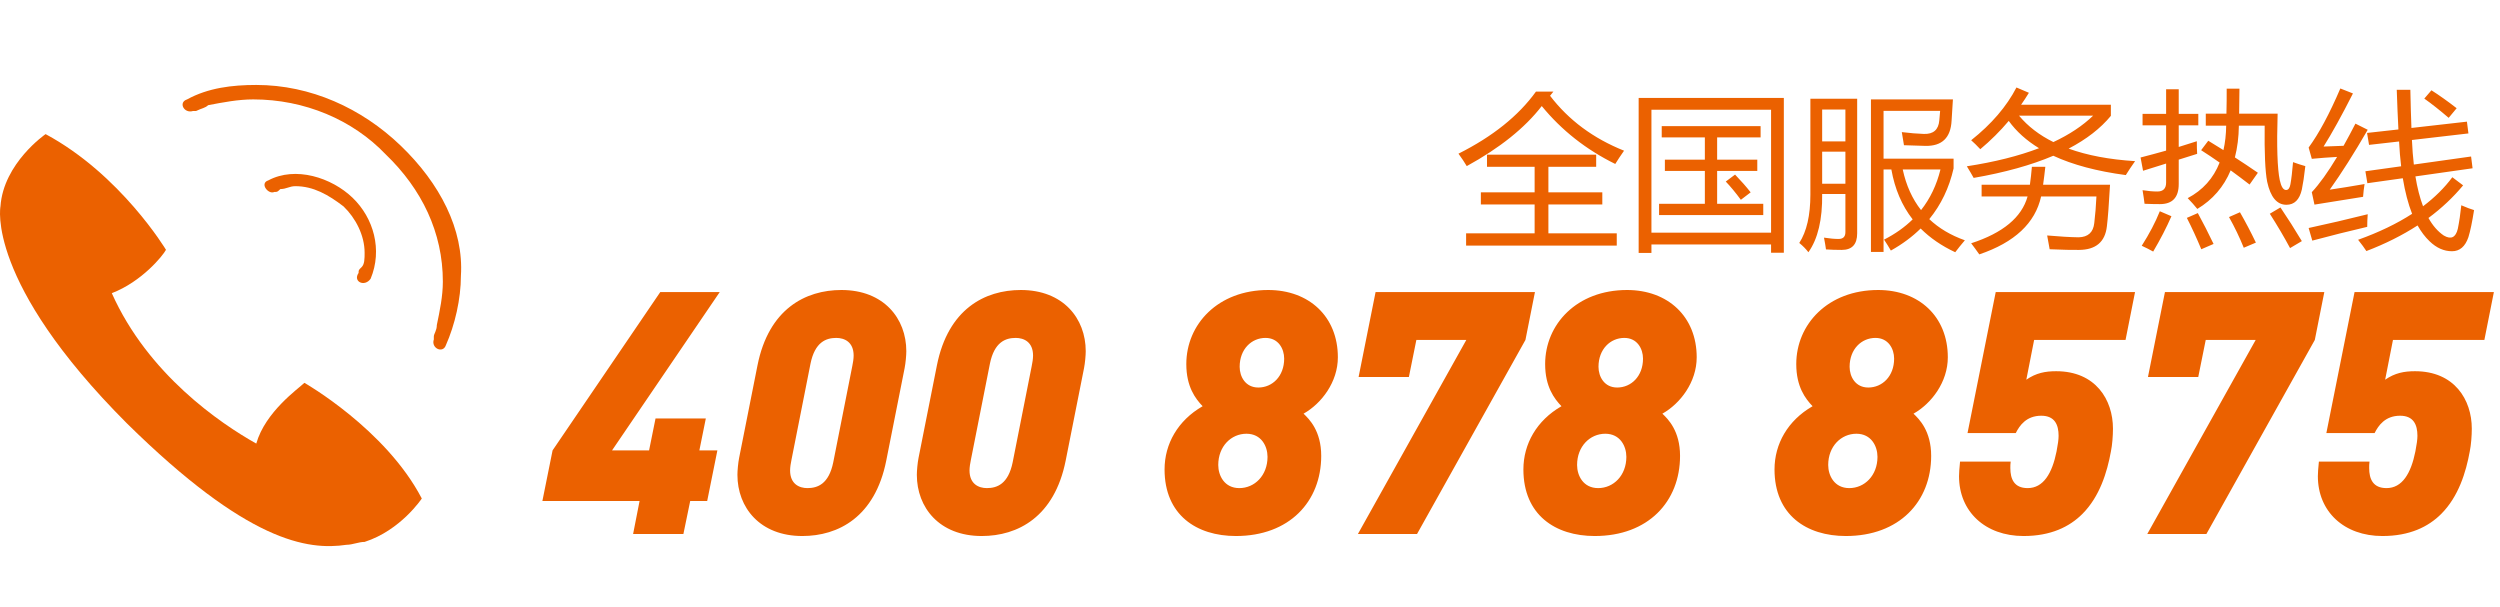 <?xml version="1.0" encoding="UTF-8"?>
<svg width="206px" height="50px" viewBox="0 0 206 50" version="1.1" xmlns="http://www.w3.org/2000/svg" xmlns:xlink="http://www.w3.org/1999/xlink">
    <title>切片</title>
    <g id="帮助中心" stroke="none" stroke-width="1" fill="none" fill-rule="evenodd">
        <g id="帮助中心-新手指南" transform="translate(-1354, -65)" fill-rule="nonzero">
            <g id="imp_rexian" transform="translate(1354, 65)">
                <rect id="rectangle" fill="#CC9773" opacity="0" x="0" y="0" width="206" height="50"></rect>
                <path d="M56.312,44 L56.872,41.284 L58.272,41.284 L59.112,37.112 L57.628,37.112 L58.16,34.48 L54.016,34.48 L53.484,37.112 L50.432,37.112 L59.308,24.064 L54.408,24.064 L45.532,37.112 L44.692,41.284 L52.7,41.284 L52.168,44 L56.312,44 Z M66.112,44.168 C69.08,44.168 72.104,42.6 73.028,37.952 L74.54,30.336 C74.624,29.916 74.68,29.272 74.68,28.936 C74.68,26.248 72.832,23.896 69.332,23.896 C66.364,23.896 63.34,25.464 62.416,30.112 L60.904,37.728 C60.82,38.148 60.764,38.792 60.764,39.128 C60.764,41.816 62.612,44.168 66.112,44.168 Z M66.532,40.22 C65.86,40.22 65.104,39.884 65.104,38.764 C65.104,38.512 65.16,38.148 65.216,37.896 L66.784,29.972 C67.148,28.18 68.072,27.844 68.912,27.844 C69.584,27.844 70.34,28.18 70.34,29.3 C70.34,29.552 70.284,29.916 70.228,30.168 L68.66,38.092 C68.296,39.884 67.372,40.22 66.532,40.22 Z M80.896,44.168 C83.864,44.168 86.888,42.6 87.812,37.952 L89.324,30.336 C89.408,29.916 89.464,29.272 89.464,28.936 C89.464,26.248 87.616,23.896 84.116,23.896 C81.148,23.896 78.124,25.464 77.2,30.112 L75.688,37.728 C75.604,38.148 75.548,38.792 75.548,39.128 C75.548,41.816 77.396,44.168 80.896,44.168 Z M81.316,40.22 C80.644,40.22 79.888,39.884 79.888,38.764 C79.888,38.512 79.944,38.148 80,37.896 L81.568,29.972 C81.932,28.18 82.856,27.844 83.696,27.844 C84.368,27.844 85.124,28.18 85.124,29.3 C85.124,29.552 85.068,29.916 85.012,30.168 L83.444,38.092 C83.08,39.884 82.156,40.22 81.316,40.22 Z M101.84,44.168 C106.236,44.168 108.868,41.34 108.868,37.56 C108.868,35.516 107.888,34.536 107.412,34.088 C108.896,33.248 110.24,31.484 110.24,29.44 C110.24,26.08 107.86,23.896 104.5,23.896 C100.356,23.896 97.752,26.724 97.752,30 C97.752,31.876 98.508,32.856 99.096,33.472 C97.052,34.648 95.96,36.58 95.96,38.68 C95.96,42.432 98.592,44.168 101.84,44.168 Z M103.688,31.932 C102.624,31.932 102.148,31.036 102.148,30.224 C102.148,28.768 103.128,27.844 104.276,27.844 C105.34,27.844 105.816,28.74 105.816,29.552 C105.816,31.008 104.836,31.932 103.688,31.932 Z M102.12,40.22 C100.888,40.22 100.384,39.184 100.384,38.316 C100.384,36.776 101.448,35.74 102.708,35.74 C103.94,35.74 104.444,36.776 104.444,37.644 C104.444,39.184 103.38,40.22 102.12,40.22 Z M116.764,44 L125.696,28.012 L126.48,24.064 L113.348,24.064 L111.948,31.064 L116.092,31.064 L116.708,28.012 L120.824,28.012 L111.892,44 L116.764,44 Z M131.408,44.168 C135.804,44.168 138.436,41.34 138.436,37.56 C138.436,35.516 137.456,34.536 136.98,34.088 C138.464,33.248 139.808,31.484 139.808,29.44 C139.808,26.08 137.428,23.896 134.068,23.896 C129.924,23.896 127.32,26.724 127.32,30 C127.32,31.876 128.076,32.856 128.664,33.472 C126.62,34.648 125.528,36.58 125.528,38.68 C125.528,42.432 128.16,44.168 131.408,44.168 Z M133.256,31.932 C132.192,31.932 131.716,31.036 131.716,30.224 C131.716,28.768 132.696,27.844 133.844,27.844 C134.908,27.844 135.384,28.74 135.384,29.552 C135.384,31.008 134.404,31.932 133.256,31.932 Z M131.688,40.22 C130.456,40.22 129.952,39.184 129.952,38.316 C129.952,36.776 131.016,35.74 132.276,35.74 C133.508,35.74 134.012,36.776 134.012,37.644 C134.012,39.184 132.948,40.22 131.688,40.22 Z M152.1,44.168 C156.496,44.168 159.128,41.34 159.128,37.56 C159.128,35.516 158.148,34.536 157.672,34.088 C159.156,33.248 160.5,31.484 160.5,29.44 C160.5,26.08 158.12,23.896 154.76,23.896 C150.616,23.896 148.012,26.724 148.012,30 C148.012,31.876 148.768,32.856 149.356,33.472 C147.312,34.648 146.22,36.58 146.22,38.68 C146.22,42.432 148.852,44.168 152.1,44.168 Z M153.948,31.932 C152.884,31.932 152.408,31.036 152.408,30.224 C152.408,28.768 153.388,27.844 154.536,27.844 C155.6,27.844 156.076,28.74 156.076,29.552 C156.076,31.008 155.096,31.932 153.948,31.932 Z M152.38,40.22 C151.148,40.22 150.644,39.184 150.644,38.316 C150.644,36.776 151.708,35.74 152.968,35.74 C154.2,35.74 154.704,36.776 154.704,37.644 C154.704,39.184 153.64,40.22 152.38,40.22 Z M166.744,44.168 C168.984,44.168 170.524,43.412 171.588,42.348 C173.016,40.92 173.632,38.904 173.94,37.196 C174.052,36.664 174.108,35.88 174.108,35.32 C174.108,32.94 172.68,30.588 169.432,30.588 C168.536,30.588 167.78,30.728 166.968,31.288 L167.612,28.012 L175.144,28.012 L175.928,24.064 L164.448,24.064 L162.124,35.684 L166.1,35.684 C166.408,35.068 166.968,34.256 168.2,34.256 C169.32,34.256 169.628,35.012 169.628,35.908 C169.628,36.216 169.572,36.608 169.46,37.196 C169.096,39.016 168.368,40.22 167.08,40.22 C165.96,40.22 165.652,39.464 165.652,38.568 C165.652,38.4 165.652,38.232 165.68,38.036 L161.508,38.036 C161.452,38.512 161.424,39.072 161.424,39.24 C161.424,42.152 163.58,44.168 166.744,44.168 Z M181.808,44 L190.74,28.012 L191.524,24.064 L178.392,24.064 L176.992,31.064 L181.136,31.064 L181.752,28.012 L185.868,28.012 L176.936,44 L181.808,44 Z M196.312,44.168 C198.552,44.168 200.092,43.412 201.156,42.348 C202.584,40.92 203.2,38.904 203.508,37.196 C203.62,36.664 203.676,35.88 203.676,35.32 C203.676,32.94 202.248,30.588 199,30.588 C198.104,30.588 197.348,30.728 196.536,31.288 L197.18,28.012 L204.712,28.012 L205.496,24.064 L194.016,24.064 L191.692,35.684 L195.668,35.684 C195.976,35.068 196.536,34.256 197.768,34.256 C198.888,34.256 199.196,35.012 199.196,35.908 C199.196,36.216 199.14,36.608 199.028,37.196 C198.664,39.016 197.936,40.22 196.648,40.22 C195.528,40.22 195.22,39.464 195.22,38.568 C195.22,38.4 195.22,38.232 195.248,38.036 L191.076,38.036 C191.02,38.512 190.992,39.072 190.992,39.24 C190.992,42.152 193.148,44.168 196.312,44.168 Z" id="4008788575" fill="#EB6100"></path>
                <path d="M120.861,13.688 C123.587,12.194 125.646,10.544 127.041,8.739 C128.673,10.735 130.691,12.326 133.098,13.511 C133.298,13.183 133.54,12.818 133.822,12.417 C131.288,11.405 129.256,9.897 127.725,7.892 L127.725,7.892 L127.998,7.55 L126.562,7.55 C125.122,9.546 122.994,11.25 120.178,12.663 C120.451,13.037 120.679,13.379 120.861,13.688 Z M133.221,20.237 L133.221,19.226 L127.588,19.226 L127.588,16.847 L132.031,16.847 L132.031,15.849 L127.588,15.849 L127.588,13.743 L131.525,13.743 L131.525,12.745 L122.529,12.745 L122.529,13.743 L126.453,13.743 L126.453,15.849 L122.023,15.849 L122.023,16.847 L126.453,16.847 L126.453,19.226 L120.807,19.226 L120.807,20.237 L133.221,20.237 Z M136.078,20.839 L136.078,20.142 L145.936,20.142 L145.936,20.825 L146.988,20.825 L146.988,8.069 L135.025,8.069 L135.025,20.839 L136.078,20.839 Z M145.936,19.171 L136.078,19.171 L136.078,9.04 L145.936,9.04 L145.936,19.171 Z M145.293,17.722 L145.293,16.792 L141.492,16.792 L141.492,14.085 L144.801,14.085 L144.801,13.155 L141.492,13.155 L141.492,11.323 L145.074,11.323 L145.074,10.394 L136.926,10.394 L136.926,11.323 L140.48,11.323 L140.48,13.155 L137.186,13.155 L137.186,14.085 L140.48,14.085 L140.48,16.792 L136.707,16.792 L136.707,17.722 L145.293,17.722 Z M143.447,16.464 L144.254,15.849 C143.898,15.393 143.47,14.905 142.969,14.386 L142.969,14.386 L142.203,14.96 C142.595,15.37 143.01,15.871 143.447,16.464 L143.447,16.464 Z M149.012,20.784 C149.796,19.681 150.174,18.082 150.146,15.985 L150.146,15.985 L152.061,15.985 L152.061,19.13 C152.061,19.504 151.874,19.69 151.5,19.69 C151.163,19.69 150.762,19.654 150.297,19.581 C150.37,19.955 150.424,20.278 150.461,20.552 C150.862,20.579 151.295,20.593 151.76,20.593 C152.607,20.593 153.031,20.137 153.031,19.226 L153.031,19.226 L153.031,8.138 L149.176,8.138 L149.176,16.026 C149.176,17.749 148.87,19.08 148.26,20.019 C148.561,20.265 148.811,20.52 149.012,20.784 Z M161.111,20.784 C161.33,20.493 161.594,20.164 161.904,19.8 C160.738,19.385 159.76,18.804 158.972,18.057 C159.942,16.872 160.61,15.479 160.975,13.88 L160.975,13.88 L160.975,13.073 L155.205,13.073 L155.205,9.136 L159.867,9.136 C159.849,9.418 159.826,9.678 159.799,9.915 C159.735,10.69 159.311,11.063 158.527,11.036 C157.99,11.018 157.383,10.968 156.709,10.886 C156.773,11.25 156.832,11.61 156.887,11.966 C157.689,11.993 158.277,12.011 158.65,12.021 C160.018,12.048 160.738,11.355 160.811,9.942 C160.838,9.514 160.874,8.931 160.92,8.192 L160.92,8.192 L154.166,8.192 L154.166,20.757 L155.205,20.757 L155.205,13.962 L155.848,13.962 C156.13,15.566 156.716,16.938 157.604,18.077 C156.944,18.724 156.158,19.28 155.246,19.745 C155.447,20.046 155.633,20.347 155.807,20.647 C156.745,20.123 157.563,19.517 158.261,18.829 C159.04,19.608 159.99,20.26 161.111,20.784 Z M152.061,11.651 L150.146,11.651 L150.146,9.026 L152.061,9.026 L152.061,11.651 Z M152.061,15.138 L150.146,15.138 L150.146,12.499 L152.061,12.499 L152.061,15.138 Z M158.295,17.312 C157.57,16.391 157.067,15.274 156.784,13.962 L156.784,13.962 L159.895,13.962 C159.58,15.243 159.047,16.359 158.295,17.312 Z M162.629,14.659 C165.195,14.213 167.382,13.604 169.191,12.834 C170.8,13.581 172.792,14.112 175.166,14.427 C175.385,14.071 175.64,13.688 175.932,13.278 C173.812,13.146 171.987,12.802 170.456,12.246 C171.928,11.476 173.088,10.576 173.936,9.546 L173.936,9.546 L173.936,8.63 L166.539,8.63 C166.762,8.311 166.977,7.983 167.182,7.646 L167.182,7.646 L166.156,7.208 C165.345,8.776 164.101,10.225 162.424,11.556 C162.652,11.756 162.902,12.002 163.176,12.294 C164.033,11.578 164.814,10.801 165.521,9.963 C166.145,10.829 166.977,11.578 168.016,12.212 C166.334,12.854 164.352,13.351 162.068,13.702 C162.287,14.058 162.474,14.377 162.629,14.659 Z M169.198,11.706 C168.045,11.136 167.102,10.412 166.368,9.532 L166.368,9.532 L172.473,9.532 C171.607,10.366 170.515,11.091 169.198,11.706 Z M163.094,20.962 C166.006,19.973 167.703,18.382 168.187,16.19 L168.187,16.19 L172.746,16.19 C172.71,16.965 172.65,17.694 172.568,18.378 C172.486,19.144 172.058,19.535 171.283,19.554 C170.6,19.545 169.734,19.494 168.686,19.403 C168.768,19.823 168.836,20.201 168.891,20.538 C169.966,20.584 170.773,20.602 171.311,20.593 C172.696,20.584 173.462,19.937 173.607,18.651 C173.689,17.995 173.776,16.851 173.867,15.22 L173.867,15.22 L168.351,15.22 C168.414,14.778 168.476,14.285 168.535,13.743 L168.535,13.743 L167.428,13.743 C167.382,14.285 167.327,14.778 167.264,15.22 L167.264,15.22 L163.285,15.22 L163.285,16.19 L167.072,16.19 C166.589,17.913 165.04,19.198 162.424,20.046 C162.661,20.356 162.884,20.661 163.094,20.962 Z M181.059,17.216 C182.321,16.459 183.237,15.4 183.807,14.037 C184.308,14.402 184.827,14.791 185.365,15.206 L185.365,15.206 L186.049,14.235 C185.429,13.807 184.798,13.385 184.155,12.971 C184.36,12.178 184.47,11.305 184.483,10.353 L184.483,10.353 L186.609,10.353 C186.582,12.586 186.65,14.126 186.814,14.974 C187.088,16.241 187.617,16.874 188.4,16.874 C189.057,16.874 189.48,16.455 189.672,15.616 C189.772,15.142 189.868,14.5 189.959,13.688 C189.631,13.597 189.294,13.488 188.947,13.36 C188.883,14.135 188.811,14.746 188.729,15.192 C188.674,15.502 188.555,15.657 188.373,15.657 C188.145,15.657 187.972,15.388 187.854,14.851 C187.653,13.894 187.594,12.066 187.676,9.368 L187.676,9.368 L184.504,9.368 C184.522,8.584 184.531,7.896 184.531,7.304 L184.531,7.304 L183.479,7.304 C183.483,7.924 183.476,8.612 183.458,9.368 L183.458,9.368 L181.756,9.368 L181.756,10.353 L183.438,10.353 C183.428,11.082 183.353,11.754 183.212,12.369 C182.797,12.109 182.38,11.852 181.961,11.597 L181.961,11.597 L181.373,12.376 C181.861,12.686 182.369,13.025 182.897,13.395 C182.387,14.693 181.51,15.671 180.266,16.327 C180.566,16.637 180.831,16.933 181.059,17.216 Z M177.982,16.819 C179.012,16.819 179.527,16.268 179.527,15.165 L179.527,15.165 L179.527,13.155 C180.489,12.854 180.995,12.695 181.045,12.677 C181.027,12.403 181.018,12.057 181.018,11.638 C180.525,11.797 180.029,11.954 179.527,12.109 L179.527,12.109 L179.527,10.325 L181.141,10.325 L181.141,9.382 L179.527,9.382 L179.527,7.358 L178.488,7.358 L178.488,9.382 L176.547,9.382 L176.547,10.325 L178.488,10.325 L178.488,12.41 C177.796,12.606 177.094,12.795 176.383,12.978 L176.383,12.978 L176.588,14.071 C177.308,13.848 177.941,13.65 178.488,13.477 L178.488,13.477 L178.488,15.042 C178.488,15.534 178.247,15.78 177.764,15.78 C177.399,15.78 176.993,15.744 176.547,15.671 C176.62,16.108 176.674,16.482 176.711,16.792 C177.167,16.81 177.59,16.819 177.982,16.819 Z M188.701,20.442 L189.672,19.868 C189.089,18.893 188.501,17.968 187.908,17.093 L187.908,17.093 L187.033,17.612 C187.662,18.597 188.218,19.54 188.701,20.442 L188.701,20.442 Z M177.422,20.729 C178.014,19.727 178.516,18.756 178.926,17.817 L178.926,17.817 L177.969,17.407 C177.604,18.319 177.107,19.267 176.479,20.251 C176.834,20.415 177.148,20.575 177.422,20.729 Z M184.887,20.415 L185.885,19.991 C185.475,19.134 185.037,18.3 184.572,17.489 L184.572,17.489 L183.67,17.886 C184.135,18.715 184.54,19.558 184.887,20.415 L184.887,20.415 Z M181.387,20.538 L182.398,20.101 C181.952,19.171 181.519,18.323 181.1,17.558 L181.1,17.558 L180.197,17.954 C180.598,18.738 180.995,19.599 181.387,20.538 L181.387,20.538 Z M190.711,16.86 C191.859,16.669 193.195,16.455 194.717,16.218 C194.744,15.853 194.785,15.502 194.84,15.165 C193.737,15.356 192.78,15.511 191.969,15.63 C192.944,14.263 193.988,12.618 195.1,10.694 L195.1,10.694 L194.088,10.188 C193.751,10.845 193.425,11.453 193.11,12.014 C192.554,12.036 192.005,12.057 191.463,12.075 C192.137,11.009 192.944,9.55 193.883,7.7 L193.883,7.7 L192.844,7.29 C191.951,9.377 191.08,11 190.232,12.157 L190.232,12.157 L190.492,13.087 C191.144,13.023 191.839,12.971 192.577,12.93 C191.821,14.188 191.126,15.156 190.492,15.835 L190.492,15.835 L190.711,16.86 Z M202.045,20.702 C202.683,20.702 203.134,20.315 203.398,19.54 C203.553,19.039 203.708,18.296 203.863,17.312 C203.581,17.229 203.23,17.097 202.811,16.915 C202.738,17.626 202.642,18.273 202.523,18.856 C202.35,19.576 201.963,19.759 201.361,19.403 C200.874,19.071 200.454,18.59 200.104,17.961 C201.188,17.159 202.141,16.263 202.961,15.274 L202.961,15.274 L202.072,14.604 C201.43,15.47 200.625,16.268 199.659,16.997 C199.395,16.3 199.185,15.479 199.03,14.536 L199.03,14.536 L203.74,13.866 L203.617,12.896 L198.9,13.559 C198.827,12.93 198.775,12.255 198.743,11.535 L198.743,11.535 L203.398,10.995 L203.275,10.024 L198.702,10.544 C198.666,9.623 198.636,8.575 198.613,7.399 L198.613,7.399 L197.492,7.399 C197.533,8.63 197.579,9.719 197.629,10.667 L197.629,10.667 L195.045,10.954 L195.209,11.938 L197.684,11.658 C197.72,12.383 197.777,13.064 197.854,13.702 L197.854,13.702 L194.908,14.112 L195.072,15.097 L197.991,14.687 C198.178,15.817 198.433,16.794 198.757,17.619 C197.504,18.43 196.02,19.144 194.307,19.759 C194.598,20.123 194.826,20.433 194.99,20.688 C196.549,20.091 197.955,19.387 199.208,18.576 C199.5,19.096 199.83,19.531 200.199,19.882 C200.764,20.429 201.38,20.702 202.045,20.702 Z M201.771,9.71 L202.428,8.917 C201.689,8.343 200.997,7.851 200.35,7.44 L200.35,7.44 L199.762,8.124 C200.345,8.534 201.015,9.063 201.771,9.71 L201.771,9.71 Z M190.533,19.827 C192.028,19.426 193.536,19.048 195.059,18.692 C195.059,18.364 195.072,18.018 195.1,17.653 C193.459,18.063 191.837,18.442 190.232,18.788 L190.232,18.788 L190.533,19.827 Z" id="rex" fill="#EB6100"></path>
                <path d="M25.084,31.546 C24.588,32.023 21.861,33.929 21.117,36.551 C18.141,34.882 12.189,30.831 9.213,24.158 C11.693,23.205 13.429,21.06 13.677,20.584 C13.677,20.584 9.957,14.388 3.758,11.051 C3.758,11.051 0.286,13.434 0.038,17.009 L0.038,17.009 C0.038,17.009 -1.202,23.205 10.453,34.882 C20.373,44.653 25.332,45.368 28.556,44.891 C29.052,44.891 29.548,44.653 30.044,44.653 L30.044,44.653 L30.044,44.653 C33.019,43.7 34.756,41.078 34.756,41.078 C31.78,35.359 25.084,31.546 25.084,31.546 L25.084,31.546 Z M29.548,22.49 L29.548,22.49 C29.3,22.49 29.548,22.49 29.548,22.49 C29.3,22.49 29.3,22.49 29.548,22.49 C29.3,22.49 29.3,22.49 29.548,22.49 C29.052,23.205 30.044,23.682 30.54,22.967 C31.532,20.584 30.788,17.962 29.052,16.294 L29.052,16.294 L29.052,16.294 L29.052,16.294 L29.052,16.294 C27.316,14.626 24.34,13.673 22.108,14.864 C21.365,15.103 22.108,16.056 22.604,15.818 L22.604,15.818 L22.604,15.818 L22.604,15.818 L22.604,15.818 C22.852,15.818 22.852,15.818 23.1,15.579 C23.596,15.579 23.844,15.341 24.34,15.341 C25.828,15.341 27.068,16.056 28.308,17.009 C29.3,17.962 30.044,19.392 30.044,20.822 C30.044,21.299 30.044,21.775 29.796,22.013 C29.548,22.252 29.548,22.252 29.548,22.49 L29.548,22.49 Z M33.02,12.005 L33.02,12.005 L33.02,12.005 L33.02,12.005 C33.02,11.766 33.02,11.766 33.02,12.005 C29.796,8.907 25.58,7 21.117,7 C19.133,7 17.149,7.238 15.413,8.192 C14.669,8.43 15.165,9.383 15.909,9.145 L15.909,9.145 L15.909,9.145 L16.157,9.145 C16.653,8.906 16.901,8.906 17.149,8.668 C18.389,8.43 19.629,8.191 20.868,8.191 C25.084,8.191 29.052,9.86 31.78,12.719 C34.756,15.579 36.491,19.154 36.491,23.205 C36.491,24.397 36.243,25.588 35.995,26.78 C35.995,27.256 35.747,27.495 35.747,27.733 L35.747,27.971 L35.747,27.971 L35.747,27.971 L35.747,27.971 C35.499,28.686 36.491,29.163 36.739,28.448 C37.483,26.78 37.979,24.635 37.979,22.728 C38.227,18.915 36.243,15.102 33.02,12.005 L33.02,12.005 Z" id="1" fill="#EB6100"></path>
            </g>
        </g>
    </g>
</svg>
